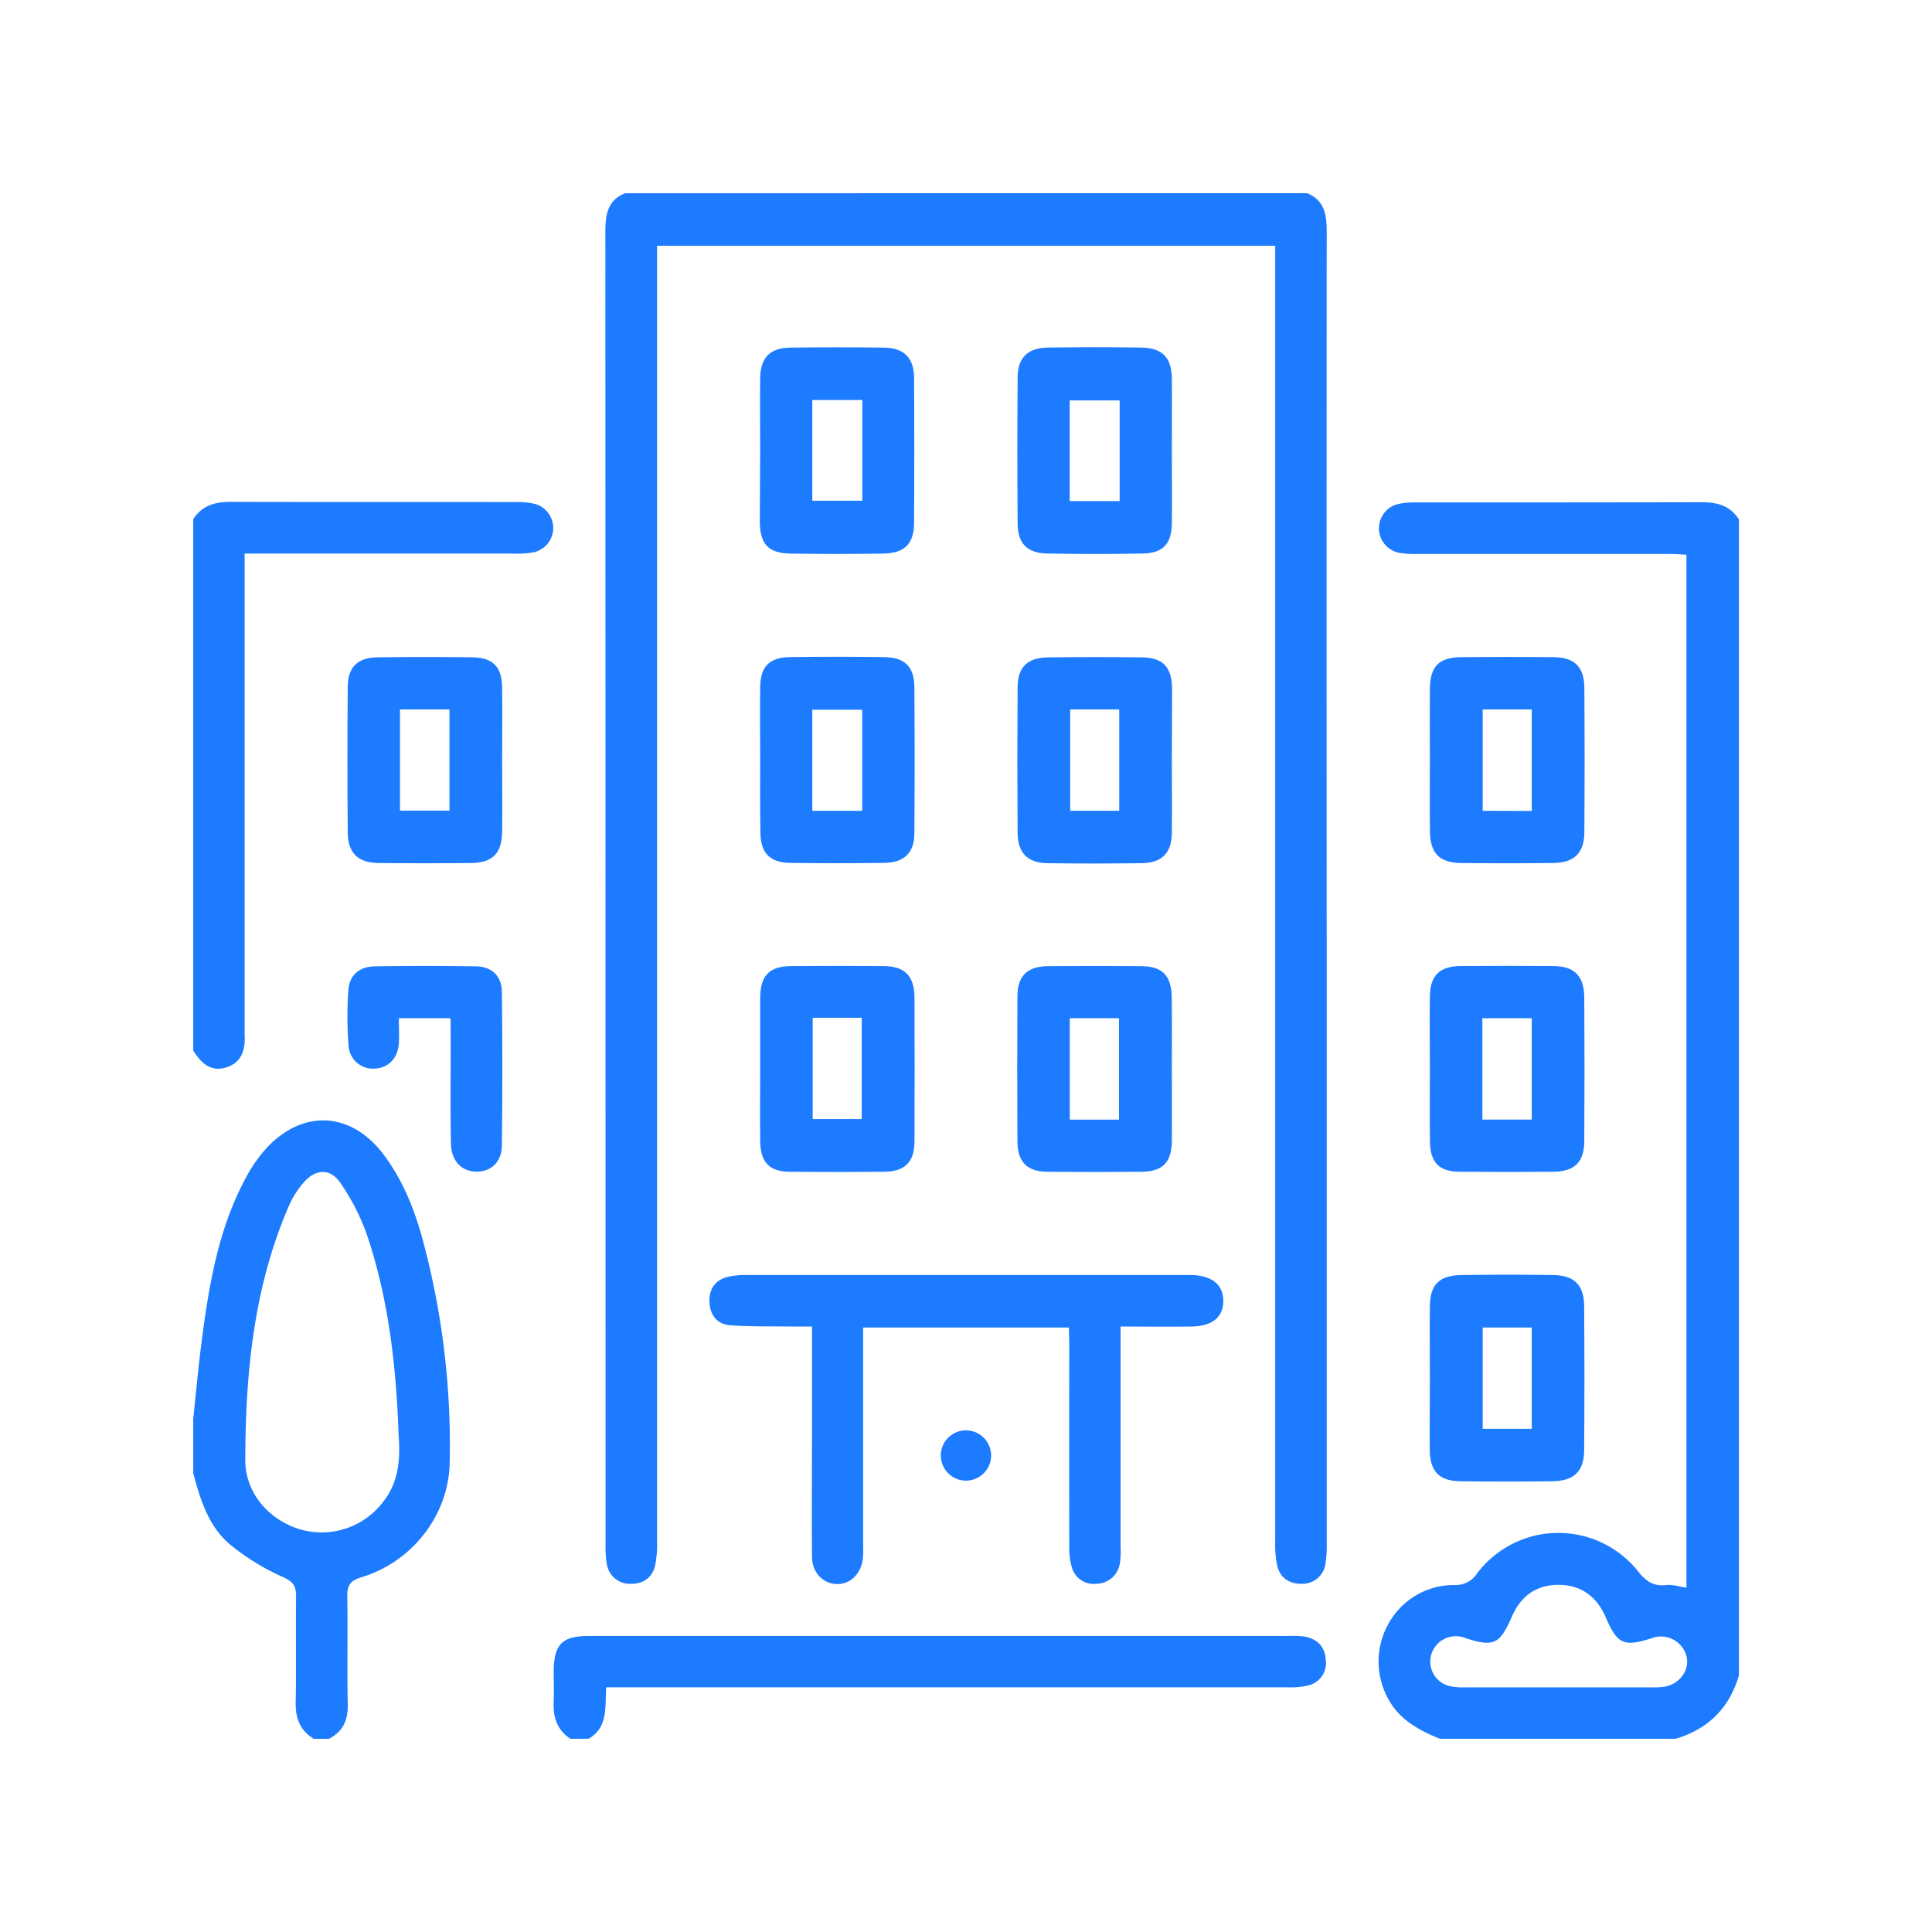<svg xmlns="http://www.w3.org/2000/svg" id="Capa_1" data-name="Capa 1" viewBox="0 0 512 512"><defs><style>.cls-1{fill:#1c7bff;}</style></defs><path class="cls-1" d="M346.4,51.2c4.67,1.91,5.19,5.79,5.19,10.2q-.07,95.19,0,190.39,0,78.6,0,157.19a30.38,30.38,0,0,1-.35,5.57,6.11,6.11,0,0,1-6.25,5.16c-3.17.1-5.75-1.5-6.52-4.79a27.35,27.35,0,0,1-.53-6.34q0-168.79,0-337.59V65.12H174.13v5.47q0,169,0,338a27.35,27.35,0,0,1-.53,6.34c-.77,3.29-3.35,4.89-6.52,4.79a6.14,6.14,0,0,1-6.25-5.16,23.74,23.74,0,0,1-.35-4.77q0-174.19-.05-348.38c0-4.41.52-8.29,5.19-10.2Z"></path><path class="cls-1" d="M381.6,460.8c-5.58-2.29-10.73-5-13.78-10.7-7.25-13.56,2.19-30,17.56-30.06a6.72,6.72,0,0,0,6.11-3.14,27,27,0,0,1,42.57-.54c2.14,2.72,4.08,4.07,7.5,3.69,1.65-.18,3.39.42,5.36.7V147c-1.46-.07-3-.2-4.52-.2q-33.37,0-66.76,0a24,24,0,0,1-5.16-.37,6.62,6.62,0,0,1-.25-12.79,18.81,18.81,0,0,1,4.74-.49c25.32,0,50.64,0,76-.06,4.13,0,7.56.93,9.87,4.57V444Q457,457,444,460.8Zm31.25-13.63h24.77a19.29,19.29,0,0,0,3.57-.19c4.08-.77,6.67-4.52,5.72-8.16a7,7,0,0,0-9.12-4.71c-7.42,2.42-9.18,1.65-12.22-5.44C423.18,423.1,419,420,413,420c-5.9,0-10,3-12.35,8.45-3.23,7.39-4.85,8.11-12.47,5.6a6.77,6.77,0,0,0-8.88,4.44,6.66,6.66,0,0,0,5.26,8.42,16.34,16.34,0,0,0,3.57.26Q400.47,447.19,412.85,447.17Z"></path><path class="cls-1" d="M51.2,376c.8-7.38,1.46-14.79,2.45-22.15,1.9-14.13,4.35-28.16,11.12-41a39.35,39.35,0,0,1,6.07-8.83c9.84-10.28,22.49-9.28,31,2.19,5.24,7.07,8.31,15.12,10.5,23.53a209.32,209.32,0,0,1,6.83,58.08C118.83,401.73,109.07,414,95.74,418c-3.11.93-3.77,2.34-3.71,5.29.18,9.46-.08,18.92.13,28.37.09,4.19-1.25,7.21-5,9.15h-4c-3.7-2.22-4.88-5.52-4.8-9.75.18-9.33,0-18.67.11-28,0-2.74-.74-3.88-3.46-5.11a62.47,62.47,0,0,1-13.8-8.43c-5.91-4.82-8.09-12-10-19.11Zm54.44,4.32c-.63-17.87-2.57-35.59-8.25-52.65a58.11,58.11,0,0,0-7.14-14.13c-2.72-4-6.54-3.83-9.74-.2a24,24,0,0,0-4,6.35C67.22,341.15,65.06,363.9,65,386.9c0,8.86,6.37,16,14.66,18.43a20.45,20.45,0,0,0,22-7.49C105.73,392.59,106.1,386.56,105.64,380.32Z"></path><path class="cls-1" d="M51.2,137.6C53.51,134,56.94,133,61.08,133c25.33.08,50.65,0,76,.06a18.32,18.32,0,0,1,4.74.5,6.61,6.61,0,0,1-.32,12.79,24.66,24.66,0,0,1-5.16.36q-33.39,0-66.78,0H64.83V271.06c0,1.07,0,2.14,0,3.2.22,3.93-.75,7.31-4.87,8.62s-6.73-1.23-8.76-4.48Z"></path><path class="cls-1" d="M151.2,460.8c-3.63-2.34-4.67-5.81-4.47-9.91.12-2.66,0-5.34,0-8,.08-7.15,2.25-9.34,9.32-9.34q31.4,0,62.79,0H341.25a25.68,25.68,0,0,1,4.39.14c3.42.6,5.49,2.66,5.71,6.2a6.11,6.11,0,0,1-4.88,6.82,20,20,0,0,1-5.14.45q-87.78,0-175.58,0h-5.09c-.38,5.09.62,10.54-4.66,13.62Z"></path><path class="cls-1" d="M283.26,351.81H228.74v4.44q0,26.58,0,53.17a30.86,30.86,0,0,1-.07,3.6c-.46,4.11-3.42,6.92-7,6.77s-6.45-3-6.48-7.24c-.1-11.59,0-23.19,0-34.78V351.55c-1.78,0-3.32,0-4.86,0-5.59-.08-11.19.05-16.77-.33-3.51-.24-5.42-2.73-5.55-6.22s1.61-5.87,5.07-6.67a20.91,20.91,0,0,1,4.75-.44q58.17,0,116.33,0c.54,0,1.07,0,1.6,0,5.5.17,8.47,2.62,8.42,6.95s-3,6.65-8.59,6.71c-6.1.06-12.19,0-18.62,0v8.86q0,24.79,0,49.58a22,22,0,0,1-.21,4.38,6.32,6.32,0,0,1-6.15,5.34,6,6,0,0,1-6.53-4.23,18.32,18.32,0,0,1-.71-5.49q-.06-26.79,0-53.57Z"></path><path class="cls-1" d="M378.93,365.24c0-6.4-.08-12.8,0-19.2.09-5.57,2.48-8,8.09-8.13,8.27-.13,16.54-.15,24.8,0,5.48.11,8,2.75,8,8.29q.14,19,0,38c0,5.69-2.64,8.27-8.4,8.35q-12.19.17-24.4,0c-5.6-.08-8-2.56-8.12-8.11C378.85,378,378.93,371.64,378.93,365.24Zm14-13.44v26.85h13V351.8Z"></path><path class="cls-1" d="M201.45,283.6c0-6.4,0-12.8,0-19.2.06-5.88,2.45-8.34,8.21-8.38q12.2-.1,24.4,0c5.72,0,8.26,2.59,8.29,8.39q.07,19,0,38c0,5.57-2.54,8.07-8.09,8.12q-12.39.12-24.8,0c-5.58,0-7.93-2.47-8-8.13C201.39,296.13,201.45,289.87,201.45,283.6Zm13.92-13.87v26.84h13V269.73Z"></path><path class="cls-1" d="M310.55,283.57c0,6.27.06,12.53,0,18.8-.07,5.68-2.4,8.1-8,8.16q-12.4.12-24.8,0c-5.56,0-8.09-2.54-8.12-8.09q-.11-19.2,0-38.4c0-5.47,2.69-8,8.25-8q12.19-.1,24.4,0c5.78,0,8.18,2.49,8.24,8.35C310.6,270.77,310.55,277.17,310.55,283.57Zm-14,13.15V269.85H283.5v26.87Z"></path><path class="cls-1" d="M133.07,201.2c0,6.4.07,12.8,0,19.2-.08,5.8-2.55,8.27-8.33,8.32q-12.19.12-24.39,0c-5.49-.07-8.16-2.66-8.2-8.13q-.15-19.2,0-38.4c0-5.48,2.64-8,8.21-8q12.39-.15,24.79,0c5.43.08,7.8,2.45,7.91,7.84C133.16,188.4,133.06,194.8,133.07,201.2ZM106,188v26.82h13.11V188Z"></path><path class="cls-1" d="M201.45,201.34c0-6.4-.07-12.8,0-19.2.07-5.45,2.38-7.89,7.76-8q12.59-.18,25.19,0c5.35.07,7.89,2.58,7.92,7.88q.14,19.39,0,38.8c0,5.2-2.73,7.79-8,7.86q-12.41.16-24.8,0c-5.52-.06-8-2.61-8-8.17C201.39,214.14,201.45,207.74,201.45,201.34Zm13.82,13.54H228.5V188.09H215.27Z"></path><path class="cls-1" d="M310.55,201.56c0,6.4.07,12.8,0,19.19-.07,5.29-2.58,7.88-7.86,8q-12.6.18-25.2,0c-5.2-.08-7.78-2.77-7.82-8.07q-.12-19.2,0-38.4c0-5.51,2.56-8,8.15-8.07q12.39-.15,24.79,0c5.59.08,7.89,2.51,8,8.2C310.61,188.76,310.55,195.16,310.55,201.56ZM283.61,188v26.86h13V188Z"></path><path class="cls-1" d="M378.93,201.13c0-6.14-.05-12.27,0-18.4s2.31-8.52,8.4-8.58q12.2-.12,24.4,0c5.54.07,8.1,2.57,8.14,8.1q.14,19.2,0,38.4c-.05,5.44-2.74,8-8.27,8.06q-12.19.14-24.4,0c-5.73-.06-8.17-2.56-8.25-8.4C378.86,213.93,378.93,207.53,378.93,201.13Zm27,13.78V188h-13v26.87Z"></path><path class="cls-1" d="M378.93,283.21c0-6.4-.09-12.8,0-19.2.1-5.56,2.6-7.95,8.2-8q12.21-.1,24.4,0c5.69,0,8.29,2.61,8.32,8.38q.12,19,0,38c0,5.56-2.61,8.08-8.11,8.13q-12.39.12-24.79,0c-5.6,0-7.94-2.42-8-8.12C378.86,296,378.93,289.61,378.93,283.21Zm27,13.49V269.85H392.84V296.7Z"></path><path class="cls-1" d="M201.45,119.51c0-6.4-.06-12.8,0-19.2.07-5.53,2.54-8.11,8-8.19q12.39-.16,24.8,0c5.44.08,8,2.76,8,8.27q.1,19,0,38c0,5.76-2.49,8.24-8.33,8.32q-12.2.17-24.39,0c-5.87-.09-8.11-2.47-8.17-8.41C201.4,132.05,201.44,125.78,201.45,119.51Zm13.82,13.19h13.25V106H215.27Z"></path><path class="cls-1" d="M310.55,119.49c0,6.4.07,12.8,0,19.2-.07,5.45-2.34,7.91-7.73,8q-12.6.23-25.2,0c-5.38-.09-7.9-2.61-7.94-7.89q-.14-19.39,0-38.79c0-5.21,2.7-7.82,8-7.9q12.39-.19,24.79,0c5.54.08,8,2.63,8.08,8.17C310.61,106.69,310.55,113.09,310.55,119.49Zm-13.83-13.38H283.48v26.68h13.24Z"></path><path class="cls-1" d="M119.41,269.84H105.7c0,2.26.12,4.48,0,6.68-.26,3.86-2.68,6.39-6.18,6.66a6.47,6.47,0,0,1-7.14-6,98.27,98.27,0,0,1-.06-14.76c.27-4,2.91-6.26,7-6.33q13.38-.21,26.78,0c4.23.07,6.85,2.54,6.9,6.74q.24,20.38,0,40.77c-.05,4.35-2.85,6.91-6.72,6.89s-6.67-2.74-6.77-7.36c-.19-8.66-.07-17.32-.07-26Z"></path><path class="cls-1" d="M262.65,385.53a6.66,6.66,0,1,1-13.32.38,6.66,6.66,0,0,1,13.32-.38Z"></path></svg>